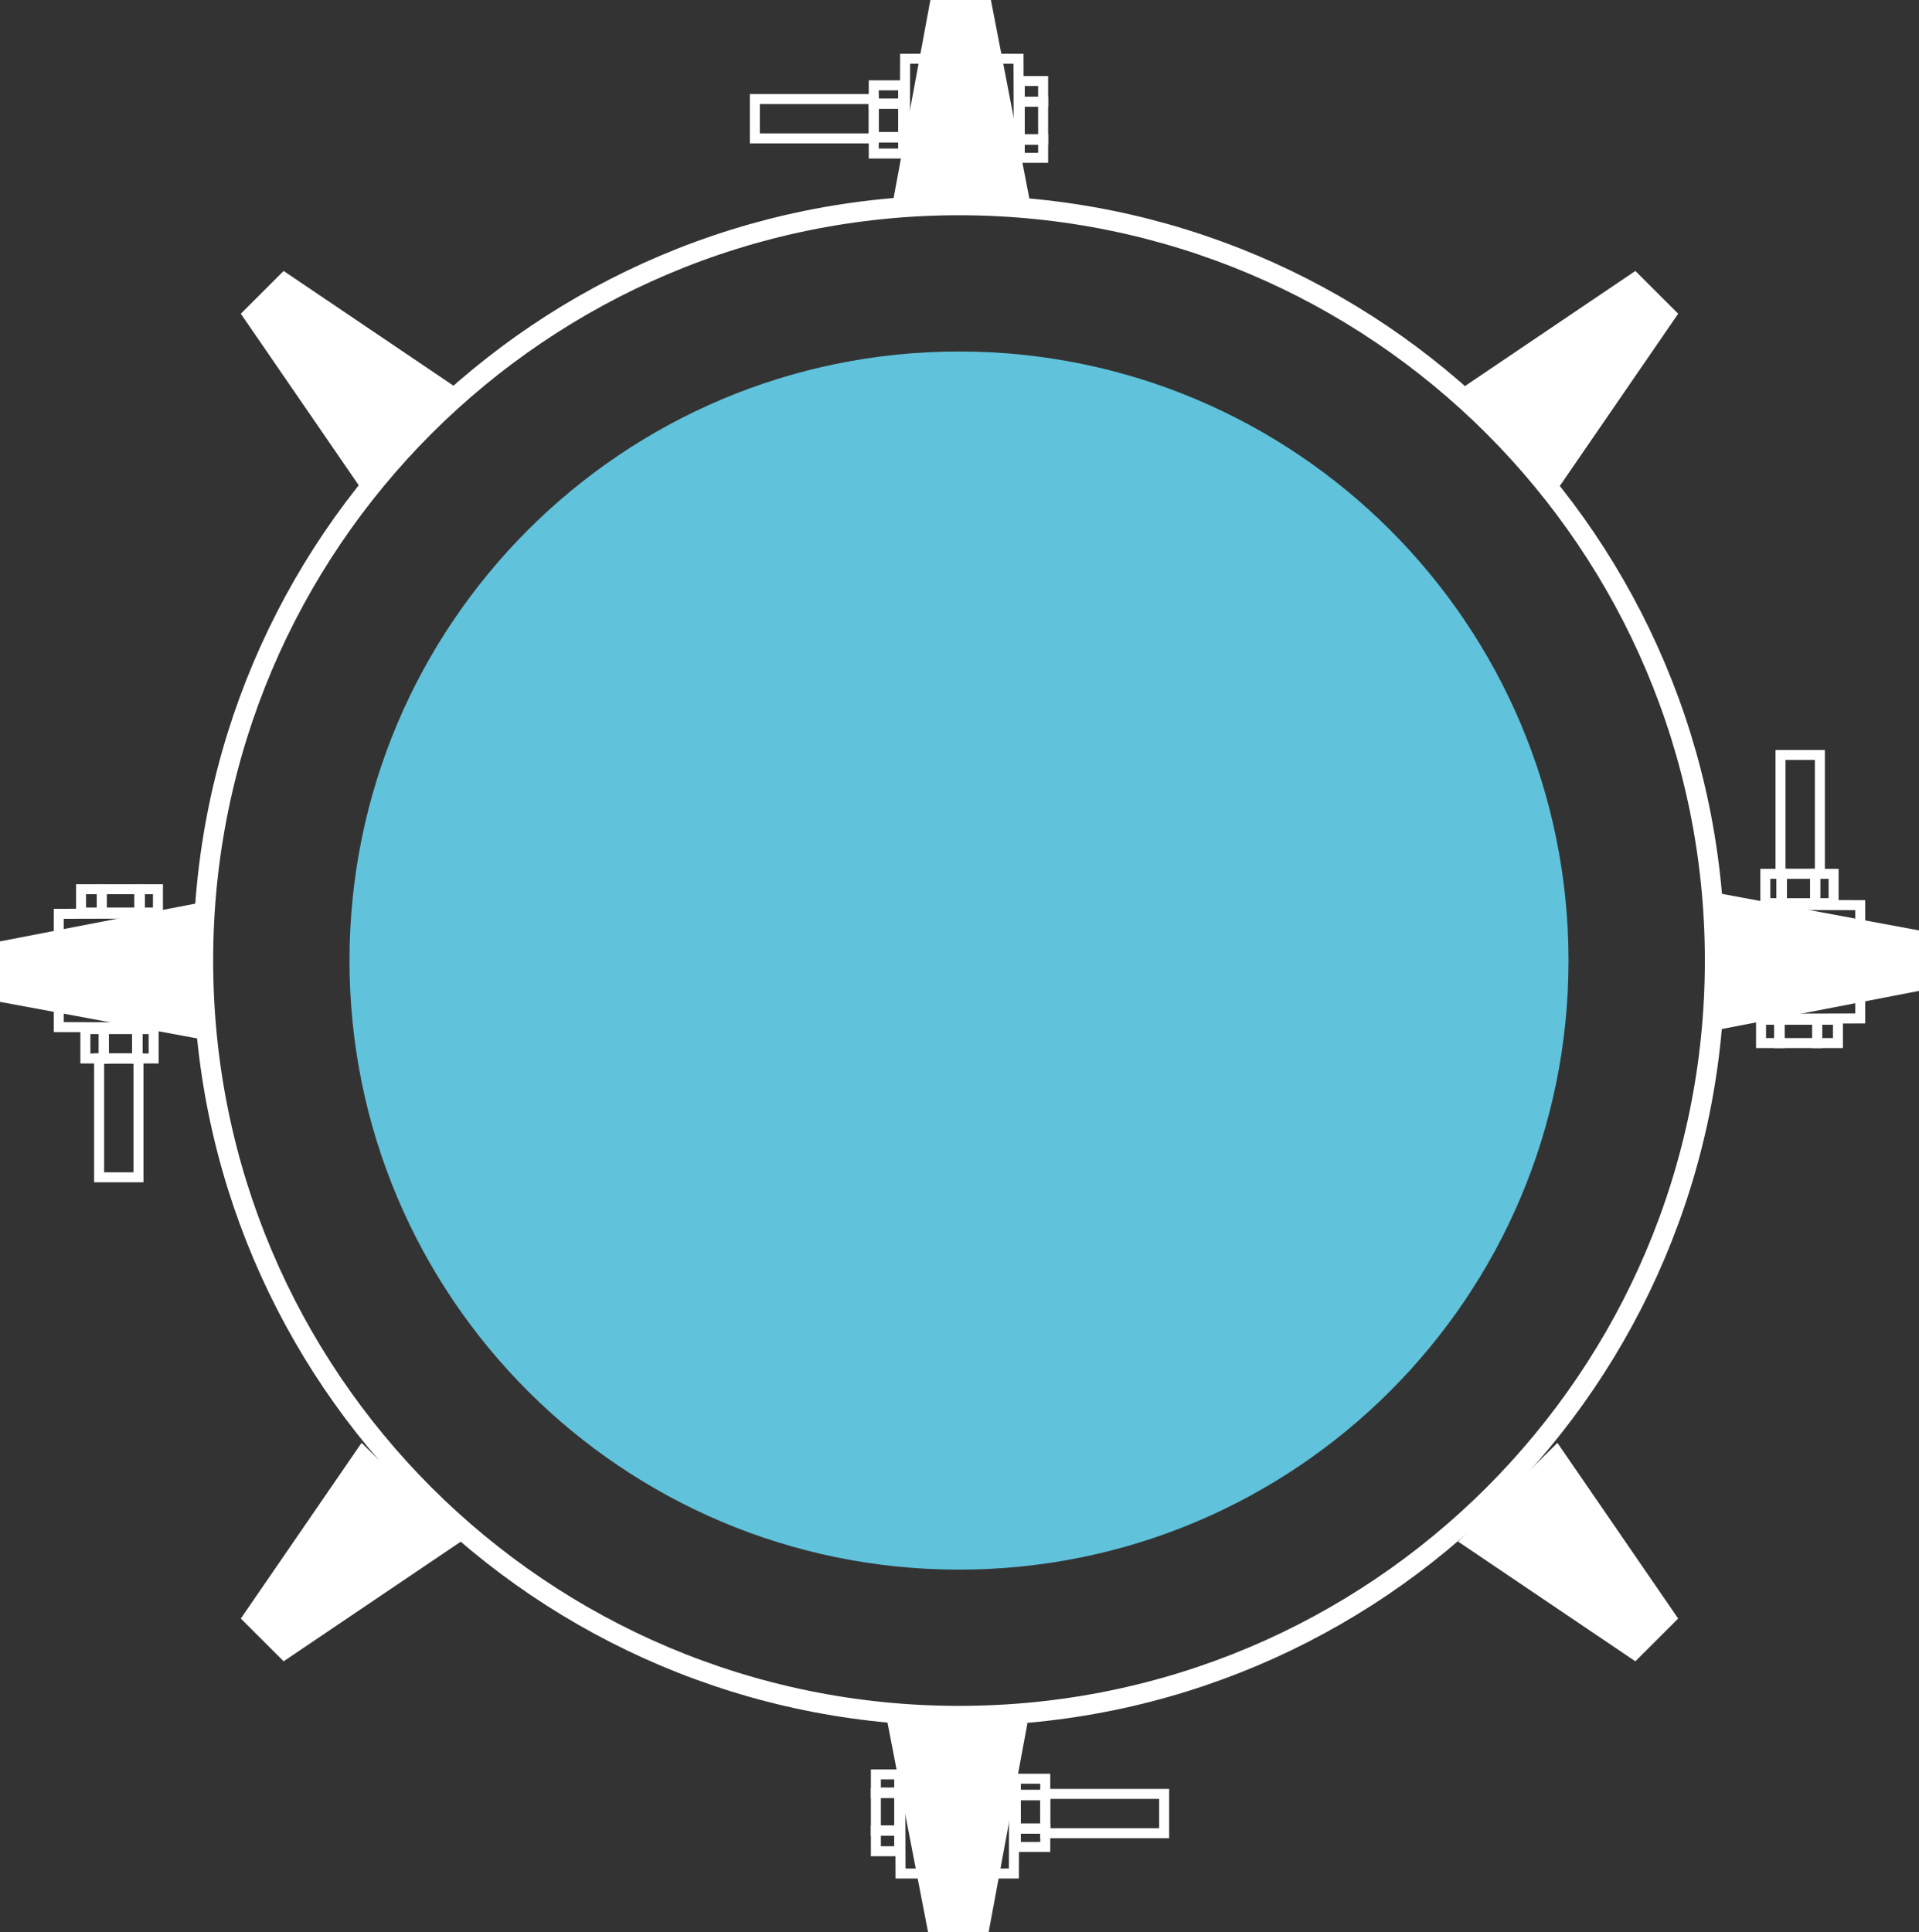 <svg width="288" height="290" viewBox="0 0 288 290" fill="none" xmlns="http://www.w3.org/2000/svg">
<rect x="0" y="0" width="288" height="290" fill="#333333" stroke="none"/>
<path d="M143.927 257.522C206.575 257.522 257.362 206.77 257.362 144.164C257.362 81.558 206.575 30.806 143.927 30.806C81.278 30.806 30.491 81.558 30.491 144.164C30.491 206.77 81.278 257.522 143.927 257.522Z" stroke="white" stroke-width="3"/>
<path d="M143.926 235.575C194.446 235.575 235.4 194.649 235.4 144.164C235.4 93.679 194.446 52.753 143.926 52.753C93.406 52.753 52.452 93.679 52.452 144.164C52.452 194.649 93.406 235.575 143.926 235.575Z" fill="#60C2DB"/>
<path d="M150.176 8.816L152.853 8.819L152.887 21.554" stroke="white" stroke-width="1.5"/>
<path d="M138.515 8.816L135.838 8.819L135.805 21.554" stroke="white" stroke-width="1.5"/>
<path d="M156.55 12.161H153.045V15.274H156.55V12.161Z" stroke="white" stroke-width="1.5"/>
<path d="M156.55 15.258H153.045V20.981H156.55V15.258Z" stroke="white" stroke-width="1.5"/>
<path d="M156.55 20.884H153.045V23.688H156.55V20.884Z" stroke="white" stroke-width="1.5"/>
<path d="M135.542 12.806H131.129V15.57H135.542V12.806Z" stroke="white" stroke-width="1.5"/>
<path d="M135.542 15.556H131.129V20.639H135.542V15.556Z" stroke="white" stroke-width="1.5"/>
<path d="M135.542 20.553H131.129V23.044H135.542V20.553Z" stroke="white" stroke-width="1.5"/>
<path d="M131.129 14.866H113.283V20.768H131.129V14.866Z" stroke="white" stroke-width="1.5"/>
<path d="M8.821 139.823L8.825 137.148L21.568 137.114" stroke="white" stroke-width="1.5"/>
<path d="M8.821 151.477L8.825 154.151L21.568 154.185" stroke="white" stroke-width="1.5"/>
<path d="M12.169 133.454L12.169 136.956L15.284 136.956L15.284 133.454L12.169 133.454Z" stroke="white" stroke-width="1.5"/>
<path d="M15.268 133.454L15.268 136.956L20.995 136.956L20.995 133.454L15.268 133.454Z" stroke="white" stroke-width="1.5"/>
<path d="M20.898 133.454L20.898 136.956L23.705 136.956L23.705 133.454L20.898 133.454Z" stroke="white" stroke-width="1.5"/>
<path d="M12.814 154.447L12.814 158.857L15.581 158.857L15.581 154.447L12.814 154.447Z" stroke="white" stroke-width="1.5"/>
<path d="M15.566 154.447L15.566 158.857L20.653 158.857L20.653 154.447L15.566 154.447Z" stroke="white" stroke-width="1.5"/>
<path d="M20.566 154.447L20.566 158.857L23.059 158.857L23.059 154.447L20.566 154.447Z" stroke="white" stroke-width="1.5"/>
<path d="M14.876 158.857L14.876 176.691L20.781 176.691L20.781 158.857L14.876 158.857Z" stroke="white" stroke-width="1.5"/>
<path d="M137.823 281.184L135.146 281.18L135.112 268.446" stroke="white" stroke-width="1.5"/>
<path d="M149.484 281.184L152.161 281.18L152.195 268.446" stroke="white" stroke-width="1.5"/>
<path d="M134.953 274.725H131.449V277.838H134.953V274.725Z" stroke="white" stroke-width="1.5"/>
<path d="M134.953 269.019H131.449V274.742H134.953V269.019Z" stroke="white" stroke-width="1.5"/>
<path d="M134.953 266.311H131.449V269.115H134.953V266.311Z" stroke="white" stroke-width="1.5"/>
<path d="M156.871 274.429H152.458V277.194H156.871V274.429Z" stroke="white" stroke-width="1.5"/>
<path d="M156.871 269.36H152.458V274.444H156.871V269.36Z" stroke="white" stroke-width="1.5"/>
<path d="M156.871 266.955H152.458V269.446H156.871V266.955Z" stroke="white" stroke-width="1.5"/>
<path d="M174.716 269.231H156.87V275.133H174.716V269.231Z" stroke="white" stroke-width="1.5"/>
<path d="M279.178 150.176L279.175 152.851L266.431 152.885" stroke="white" stroke-width="1.5"/>
<path d="M279.178 138.523L279.175 135.848L266.431 135.814" stroke="white" stroke-width="1.5"/>
<path d="M275.831 156.545L275.831 153.043L272.716 153.043L272.716 156.545L275.831 156.545Z" stroke="white" stroke-width="1.5"/>
<path d="M272.731 156.545L272.731 153.043L267.004 153.043L267.004 156.545L272.731 156.545Z" stroke="white" stroke-width="1.5"/>
<path d="M267.102 156.545L267.102 153.043L264.295 153.043L264.295 156.545L267.102 156.545Z" stroke="white" stroke-width="1.5"/>
<path d="M275.184 135.552L275.184 131.142L272.417 131.142L272.417 135.552L275.184 135.552Z" stroke="white" stroke-width="1.5"/>
<path d="M272.434 135.552L272.434 131.142L267.347 131.142L267.347 135.552L272.434 135.552Z" stroke="white" stroke-width="1.5"/>
<path d="M267.432 135.552L267.432 131.142L264.939 131.142L264.939 135.552L267.432 135.552Z" stroke="white" stroke-width="1.5"/>
<path d="M273.123 131.142L273.123 113.308L267.218 113.308L267.218 131.142L273.123 131.142Z" stroke="white" stroke-width="1.5"/>
<path fill-rule="evenodd" clip-rule="evenodd" d="M148.716 0L154.815 31.517L133.79 31.452L139.63 0H148.716ZM42.565 40.666L69.179 58.642L54.266 73.454L36.141 47.086L42.565 40.666ZM31.539 135.187L0 141.283V150.362L31.474 156.199L31.539 135.187ZM139.285 290L133.185 258.483L154.211 258.548L148.37 290H139.285ZM218.821 231.358L245.435 249.333L251.859 242.914L233.734 216.546L218.821 231.358ZM287.999 148.717L256.461 154.813L256.525 133.801L287.999 139.638V148.717ZM218.821 58.642L245.435 40.666L251.859 47.086L233.734 73.454L218.821 58.642ZM42.565 249.333L69.18 231.358L54.266 216.546L36.141 242.914L42.565 249.333Z" fill="white"/>
</svg>
